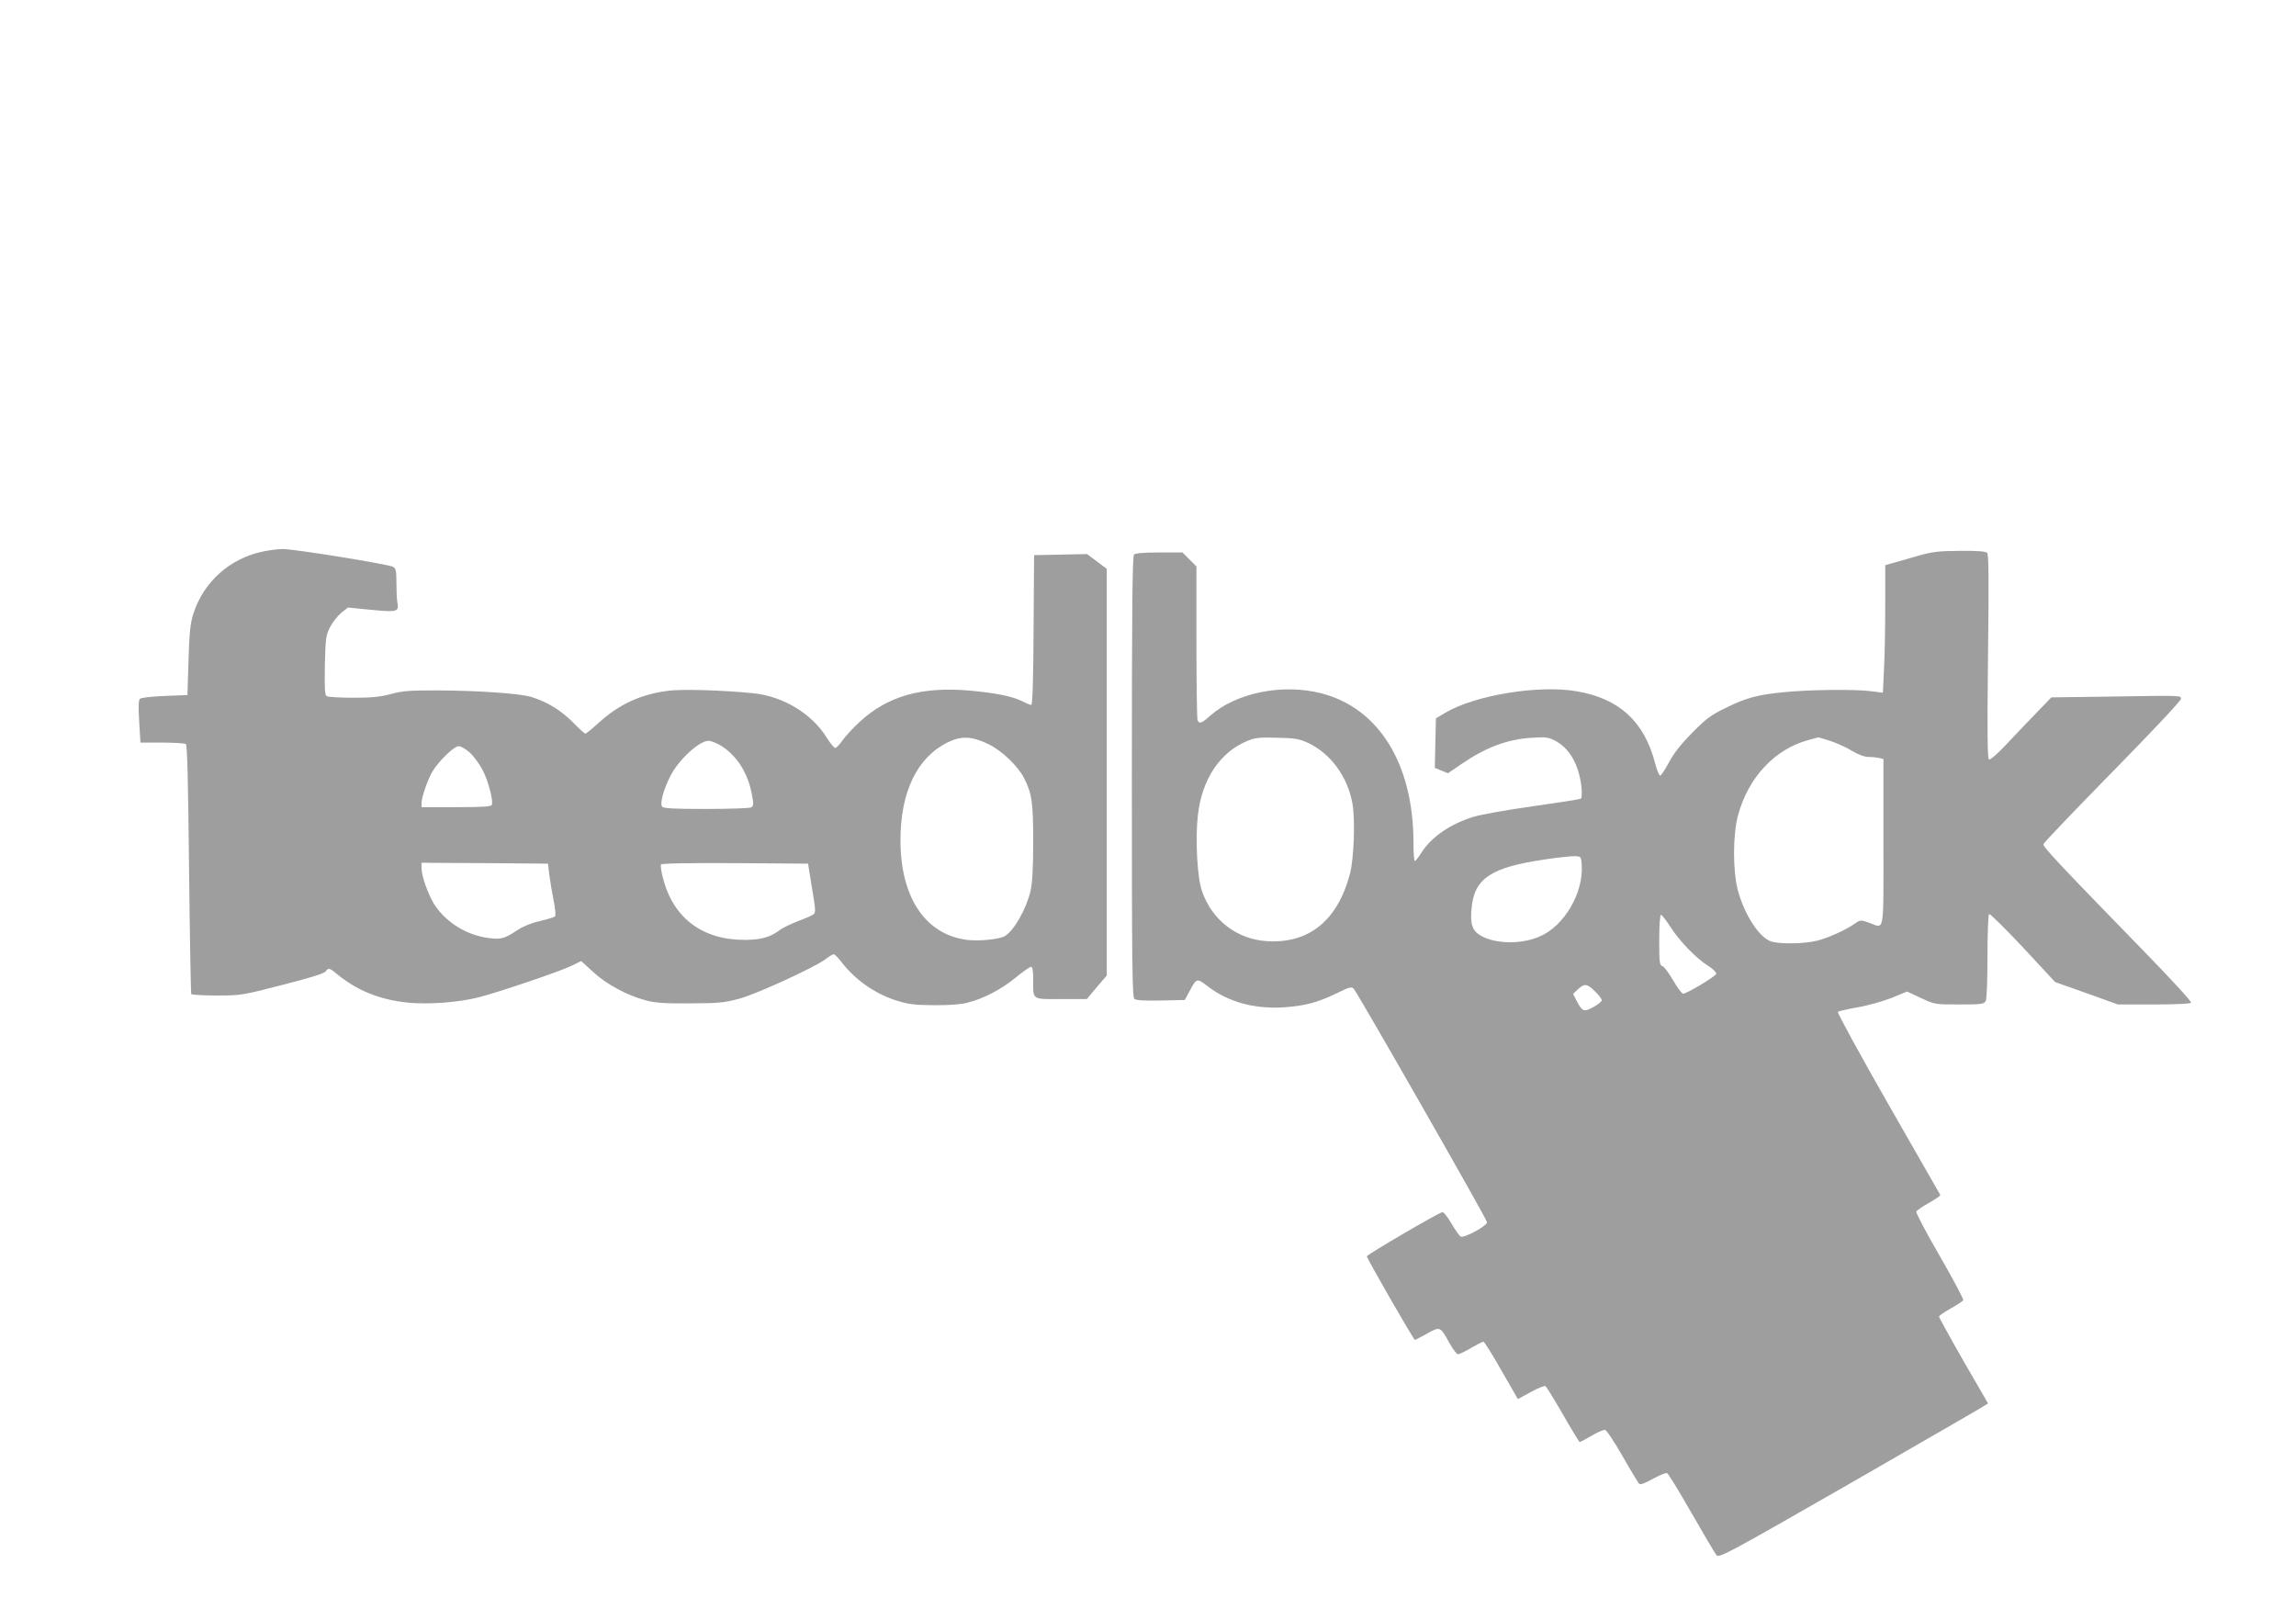 <?xml version="1.0" standalone="no"?>
<!DOCTYPE svg PUBLIC "-//W3C//DTD SVG 20010904//EN"
 "http://www.w3.org/TR/2001/REC-SVG-20010904/DTD/svg10.dtd">
<svg version="1.0" xmlns="http://www.w3.org/2000/svg"
 width="1280pt" height="903pt" viewBox="0 0 1280 903"
 preserveAspectRatio="xMidYMid meet">
<g transform="translate(0,903) scale(0.1,-0.1)"
fill="#9e9e9e" stroke="none">
<path d="M1460 5954 c-180 -39 -325 -169 -381 -343 -18 -55 -23 -100 -28 -261
l-6 -195 -127 -5 c-74 -3 -132 -10 -138 -16 -8 -8 -9 -46 -4 -128 l7 -116 121
0 c66 0 126 -4 132 -8 8 -5 13 -210 18 -697 4 -379 10 -693 12 -697 3 -4 67
-8 142 -8 134 0 142 1 366 59 147 37 234 64 241 75 17 22 21 21 68 -18 112
-91 240 -141 394 -156 116 -11 283 2 392 30 110 28 446 142 514 174 l57 28 68
-62 c74 -68 189 -130 292 -157 51 -14 103 -18 245 -17 160 1 190 3 276 26 99
27 422 175 485 223 18 14 37 25 42 25 5 0 22 -17 38 -37 78 -103 186 -180 308
-220 70 -22 99 -26 211 -27 80 -1 151 4 185 13 91 22 190 74 270 139 41 34 81
62 88 62 8 0 12 -21 12 -74 0 -113 -10 -106 155 -106 l144 0 55 66 56 65 0
1134 0 1134 -55 41 -55 41 -147 -3 -148 -3 -3 -417 c-1 -278 -6 -418 -13 -418
-5 0 -28 9 -49 20 -56 28 -144 46 -295 60 -268 23 -456 -30 -613 -175 -38 -35
-81 -82 -96 -104 -16 -23 -34 -41 -40 -41 -6 0 -27 26 -46 56 -84 136 -244
232 -410 249 -166 17 -397 24 -473 14 -154 -19 -276 -75 -392 -181 -35 -32
-67 -58 -72 -58 -4 0 -36 29 -70 64 -67 67 -144 114 -233 141 -66 19 -290 35
-530 36 -147 0 -187 -3 -250 -20 -58 -16 -105 -21 -210 -21 -74 0 -141 4 -149
9 -10 7 -12 42 -10 173 4 151 6 167 29 212 14 27 42 62 62 79 l38 30 131 -13
c146 -14 154 -11 144 44 -3 16 -5 64 -5 107 0 67 -3 80 -19 89 -29 15 -555
100 -615 99 -28 0 -80 -7 -116 -15z m4055 -1075 c71 -35 161 -121 194 -187 44
-86 51 -136 51 -356 0 -151 -5 -229 -15 -274 -24 -102 -95 -225 -145 -252 -32
-17 -143 -28 -208 -20 -233 29 -372 237 -372 555 0 271 93 463 265 547 76 37
135 34 230 -13z m-1494 -7 c89 -57 149 -153 171 -272 10 -51 9 -63 -3 -71 -8
-5 -120 -9 -250 -9 -186 0 -239 3 -248 13 -13 17 8 96 46 170 45 90 161 197
213 197 14 0 46 -13 71 -28z m-1403 -37 c22 -19 53 -62 71 -95 32 -59 62 -173
53 -197 -3 -10 -52 -13 -198 -13 l-194 0 0 23 c0 32 34 130 61 176 35 58 120
141 146 141 13 0 40 -16 61 -35z m444 -680 c4 -33 15 -97 24 -143 10 -48 13
-87 8 -91 -5 -5 -43 -16 -84 -26 -46 -10 -94 -30 -125 -50 -73 -49 -91 -54
-165 -44 -122 17 -235 88 -299 187 -34 55 -71 158 -71 202 l0 30 352 -2 353
-3 7 -60z m1450 15 c4 -25 14 -85 22 -135 12 -71 13 -92 3 -101 -6 -6 -46 -24
-87 -39 -41 -16 -90 -39 -107 -53 -50 -37 -100 -51 -188 -52 -240 -1 -403 122
-460 348 -9 34 -13 67 -10 72 4 7 147 9 413 8 l407 -3 7 -45z"/>
<path d="M10685 5929 c-55 -16 -117 -34 -137 -39 l-38 -11 0 -227 c0 -125 -3
-285 -7 -355 l-6 -129 -71 9 c-92 11 -342 8 -481 -6 -145 -14 -210 -31 -325
-88 -81 -39 -109 -60 -185 -137 -62 -63 -103 -114 -130 -165 -22 -41 -44 -75
-50 -75 -5 -1 -18 31 -28 69 -60 232 -200 361 -437 401 -213 37 -568 -22 -733
-120 l-52 -31 -3 -138 -3 -138 37 -15 36 -15 72 49 c138 95 256 140 396 149
74 5 91 3 127 -15 84 -43 136 -136 150 -263 3 -32 1 -59 -4 -62 -5 -3 -125
-22 -267 -42 -149 -21 -291 -46 -335 -60 -130 -41 -233 -113 -289 -202 -15
-24 -30 -43 -34 -43 -5 0 -8 46 -8 101 0 440 -193 752 -515 834 -216 55 -472
3 -617 -124 -50 -45 -63 -49 -72 -25 -3 9 -6 205 -6 436 l0 420 -39 39 -39 39
-129 0 c-87 0 -133 -4 -141 -12 -9 -9 -12 -298 -12 -1239 0 -1034 2 -1228 14
-1238 9 -8 57 -11 147 -9 l134 3 26 48 c40 75 41 75 101 29 114 -88 259 -128
424 -118 118 8 190 27 293 77 70 35 85 39 97 28 21 -22 744 -1287 744 -1303 0
-21 -130 -91 -147 -80 -8 5 -31 38 -52 74 -21 36 -43 64 -50 62 -25 -5 -421
-237 -421 -246 0 -12 261 -466 268 -466 3 0 33 16 68 35 73 41 73 41 126 -55
18 -33 39 -60 46 -60 8 0 41 16 73 35 33 19 64 35 69 35 5 0 50 -72 100 -160
l92 -160 72 39 c39 22 76 37 82 33 6 -4 50 -76 98 -159 48 -84 90 -153 93
-153 2 0 32 16 65 35 33 20 68 35 77 33 8 -2 52 -68 97 -147 45 -79 87 -148
92 -153 7 -7 32 2 76 27 37 20 72 35 80 32 7 -3 68 -103 136 -222 68 -119 131
-225 139 -235 15 -17 55 4 742 398 399 230 736 424 749 433 l23 15 -137 237
c-75 131 -136 242 -136 247 0 5 29 25 65 45 36 20 67 41 70 46 3 5 -55 115
-130 245 -75 129 -134 241 -132 249 3 7 35 29 71 49 37 21 65 40 63 44 -2 4
-133 233 -292 510 -158 277 -284 507 -279 511 5 4 54 15 109 25 55 9 140 33
189 52 l88 36 77 -36 c77 -36 78 -36 214 -36 125 0 137 2 147 19 6 12 10 110
10 250 0 128 4 232 9 235 5 4 90 -81 189 -186 l179 -193 175 -62 175 -63 201
0 c125 0 203 4 207 10 4 6 -117 137 -267 291 -479 492 -560 579 -556 593 2 8
174 188 383 401 209 213 382 396 383 408 4 20 2 20 -359 14 l-363 -5 -81 -84
c-44 -45 -120 -125 -168 -176 -52 -56 -92 -90 -99 -86 -8 5 -10 154 -5 574 5
431 4 569 -5 578 -8 8 -56 12 -152 11 -124 -1 -153 -5 -241 -30z m-3392 -1041
c126 -59 222 -191 247 -340 16 -92 8 -310 -15 -393 -69 -258 -229 -387 -462
-372 -167 10 -307 118 -362 279 -27 78 -38 290 -23 423 23 203 125 354 280
416 38 16 68 19 162 16 100 -2 122 -6 173 -29z m2908 12 c35 -11 90 -35 122
-55 38 -23 71 -35 95 -35 20 0 47 -3 60 -6 l22 -6 0 -464 c0 -524 8 -480 -81
-448 -45 16 -48 16 -75 -3 -54 -38 -154 -83 -216 -98 -73 -17 -197 -19 -250
-5 -68 19 -152 147 -190 288 -28 109 -28 306 1 415 56 211 205 371 392 421 30
8 55 15 55 15 1 1 30 -8 65 -19z m-1383 -693 c10 -155 -97 -338 -232 -397
-100 -45 -246 -44 -328 2 -50 28 -63 64 -54 155 15 166 108 228 412 272 71 11
145 18 164 18 34 -2 35 -3 38 -50z m496 -347 c51 -79 144 -175 211 -216 25
-16 44 -35 43 -43 -3 -14 -164 -111 -185 -111 -7 0 -32 34 -55 74 -24 41 -51
77 -60 80 -16 4 -18 19 -18 145 0 83 4 141 10 141 5 0 29 -31 54 -70z m-422
-357 c21 -20 38 -43 38 -49 0 -7 -21 -24 -46 -38 -54 -30 -63 -26 -95 35 l-19
38 27 26 c37 33 50 32 95 -12z"/>
</g>
</svg>
